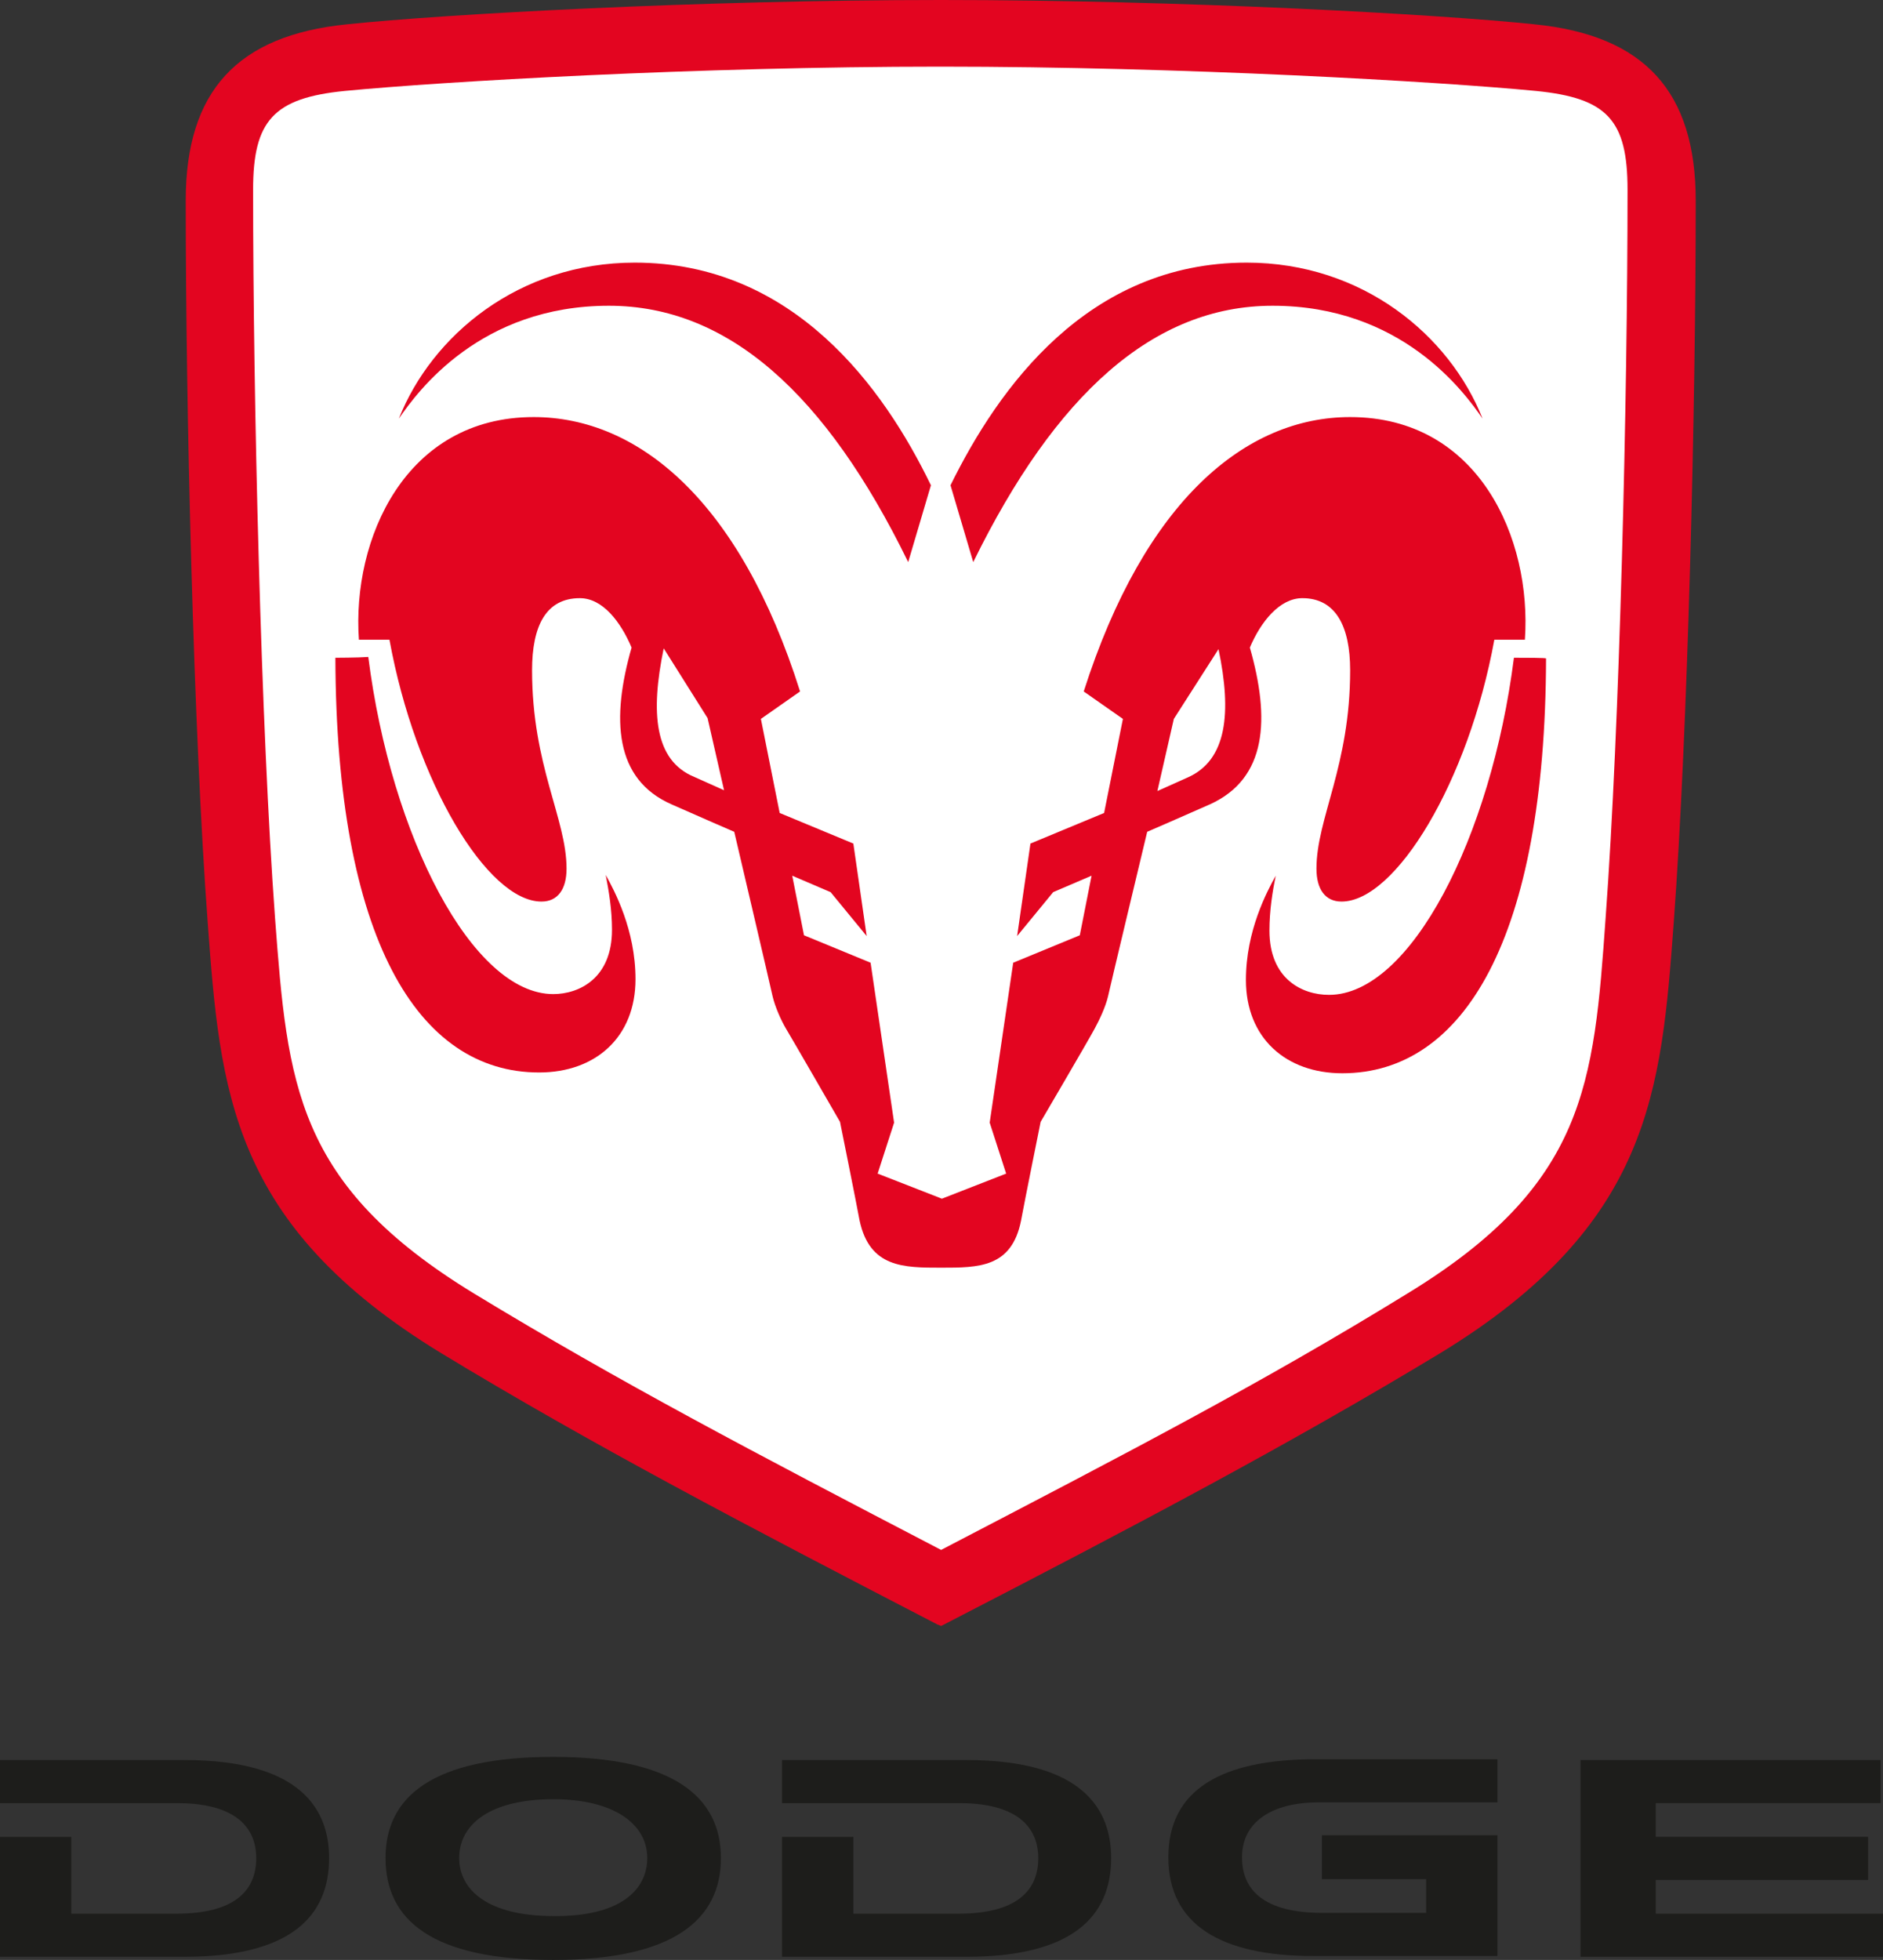 <?xml version="1.0" encoding="utf-8"?>
<!-- Generator: Adobe Illustrator 19.2.1, SVG Export Plug-In . SVG Version: 6.00 Build 0)  -->
<svg version="1.1" id="Laag_1" xmlns="http://www.w3.org/2000/svg" xmlns:xlink="http://www.w3.org/1999/xlink" x="0px" y="0px"
	 viewBox="0 0 240.3 250" style="enable-background:new 0 0 240.3 250;" xml:space="preserve">
<rect x="0" y="0" width="240.3" height="250" fill="#333333" stroke="none"/>
<style type="text/css">
	.st0{fill:#1D1D1B;}
	.st1{fill:#E30520;}
	.st2{fill:#FFFFFF;}
</style>
<g>
	<g>
		<g>
			<g>
				<path class="st0" d="M108.9,234.3v9.8c0,0,10,0,13.4,0c7.4,0,10.2-2.9,10.2-7.1c0-2.7-1.3-7-10.1-7c-3.1,0-22.6,0-22.6,0v-5.5
					c0,0,15.3,0,23.5,0c15,0,18.5,6.4,18.5,12.5c0,7.5-5,12.6-18.5,12.6c-8.3,0-23.5,0-23.5,0v-15.3H108.9"/>
				<path class="st0" d="M9.1,234.3v9.8c0,0,10,0,13.4,0c7.4,0,10.2-2.9,10.2-7.1c0-2.7-1.3-7-10.1-7c-3.1,0-22.6,0-22.6,0v-5.5
					c0,0,15.3,0,23.5,0c15,0,18.5,6.4,18.5,12.5c0,7.5-5,12.6-18.5,12.6c-8.3,0-23.5,0-23.5,0v-15.3H9.1"/>
				<path class="st0" d="M168.7,234.2v5.5H182v4.3c0,0-9.9,0-13.2,0c-7.5,0-10.3-2.9-10.3-7.1c0-4.5,3.8-7,9.8-7c3,0,22.8,0,22.8,0
					v-5.5c0,0-14.9,0-23.2,0c-11.9,0-18.8,3.8-18.8,12.5c0,8.6,6.7,12.6,18.5,12.6c8.3,0,23.5,0,23.5,0v-15.4H168.7"/>
				<polyline class="st0" points="211.3,230 240,230 240,224.5 201.7,224.5 201.7,249.6 240.3,249.6 240.3,244.1 211.3,244.1 
					211.3,239.8 238.4,239.8 238.4,234.3 211.3,234.3 211.3,230 				"/>
				<path class="st0" d="M82.6,237c0-4.3-4.2-7.5-12-7.5c-7.9,0-12,3.1-12,7.5c0,4.1,3.7,7.4,12,7.4C79.1,244.5,82.6,241.1,82.6,237
					 M70.6,250c-15.5,0-21.4-5.1-21.4-13c0-7.9,6.1-12.9,21.4-12.9c15.3,0,21.4,5.1,21.4,12.9C92,244.9,85.9,250,70.6,250z"/>
				<path class="st1" d="M120.1,0c30.7,0,63.3,1.8,75.7,3.1c14.1,1.4,20.6,8.6,20.6,22.5c0,26.4-1,67.6-2.8,92
					c-1.6,21.6-2.9,38.6-29.8,55c-19.2,11.6-38.3,21.7-63.3,34.6l-0.4,0.2l-0.5-0.2c-24.9-12.9-44-22.9-63.3-34.6
					c-26.9-16.4-28.2-33.4-29.8-55c-1.8-24.2-2.8-65.5-2.8-92c0-14,6.6-21.1,20.6-22.5C56.7,1.8,89.3,0,120.1,0"/>
				<path class="st2" d="M60.5,165L60.5,165c18.6,11.3,35.4,20.1,59.6,32.7c24-12.5,40.8-21.2,59.5-32.7
					c22.8-13.9,23.8-26.7,25.3-47.9c1.8-24.4,2.8-66.1,2.8-92.9c0-8.9-2.6-11.7-11.7-12.6c-12.4-1.2-45.1-3.1-76-3.1
					c-30.9,0-63.6,1.9-76,3.1c-9.1,0.9-11.7,3.8-11.7,12.6c0,26.8,1,68.5,2.8,92.9C36.7,138.3,37.7,151.1,60.5,165"/>
				<path class="st1" d="M118.8,61.9l-2.9,9.8C105.4,50.2,92.9,39,77.7,39c-16.4,0-24.4,10.9-26.8,14.4C55.1,42.8,66.2,33.5,81,33.5
					C101.3,33.5,112.8,49.5,118.8,61.9"/>
				<path class="st1" d="M42.8,83.9c0.1,35.8,10.5,52.9,26,52.9c7.2,0,12.3-4.5,12.3-11.9c0-6.3-2.7-11.3-3.8-13.3
					c0.4,2.1,0.8,4.4,0.8,7c0,6.2-4.2,8.2-7.5,8.2c-10.3,0-20.7-20.1-23.6-43C45.7,83.9,42.7,83.9,42.8,83.9"/>
				<path class="st1" d="M159.1,33.5c14.8,0,25.9,9.3,30.1,19.9c-2.4-3.5-10.4-14.4-26.8-14.4c-15.2,0-27.7,11.3-38.2,32.7l-2.9-9.8
					C127.4,49.5,138.8,33.5,159.1,33.5"/>
				<path class="st1" d="M193.2,83.9c-2.9,22.9-13.2,43-23.6,43c-3.4,0-7.6-2-7.6-8.2c0-2.6,0.4-5,0.8-7c-1.1,2-3.8,7-3.8,13.3
					c0,7.4,5.1,11.9,12.3,11.9c15.5,0,25.9-17.2,26-52.9C197.4,83.9,194.5,83.9,193.2,83.9"/>
				<path class="st1" d="M120.1,161.7c4.8,0,9,0,10.2-6c0.4-2.2,2.5-12.6,2.5-12.6s6.1-10.4,6.9-11.9c0.6-1.1,1.4-2.8,1.7-4.1
					c0.3-1.4,5-21,5-21s4.4-1.9,8-3.5c7.3-3.3,7.7-10.9,5.1-20c1.4-3.3,3.8-6.3,6.7-6.3c4.2,0,6.1,3.5,6.1,9.2
					c0,12.2-4.3,18.9-4.3,25.3c0,2.6,1.1,4.2,3.2,4.2c6.9,0,16.2-15.3,19.5-33.4h3.9c0.9-12.9-5.9-28.4-22.3-28.4
					c-13.3,0-26.2,10.6-34,35l5,3.5l-2.4,12l-9.4,3.9l-1.7,11.8l4.6-5.6l4.9-2.1l-1.5,7.6l-8.5,3.5l-3,20.4l2.1,6.5l-8.2,3.2
					l-8.2-3.2l2.1-6.5l-3-20.4l-8.5-3.5l-1.5-7.6l4.9,2.1l4.6,5.6l-1.7-11.8l-9.4-3.9l-2.4-12l5-3.5c-7.7-24.4-20.7-35-34-35
					c-16.4,0-23.2,15.6-22.3,28.4h3.9C53,99.7,62.2,115,69.1,115c2.1,0,3.2-1.6,3.2-4.2c0-6.4-4.4-13.1-4.4-25.3
					c0-5.7,1.8-9.2,6.1-9.2c2.9,0,5.2,3,6.6,6.3c-2.6,9.1-2.2,16.8,5.1,20c3.6,1.6,8,3.5,8,3.5s4.6,19.6,4.9,21
					c0.3,1.3,1.1,3.1,1.7,4.1c0.9,1.5,6.9,11.9,6.9,11.9s2.1,10.4,2.5,12.6C111,161.7,115.3,161.7,120.1,161.7"/>
				<path class="st2" d="M84.7,82.7l5.6,8.9l2.1,9.2c0,0-2-0.9-3.8-1.7C83.5,97,83,90.9,84.7,82.7"/>
				<path class="st2" d="M151.5,99.2c-1.8,0.8-3.8,1.7-3.8,1.7l2.1-9.2l5.7-8.9C157.2,90.9,156.6,97,151.5,99.2"/>
			</g>
		</g>
	</g>
</g>
</svg>
